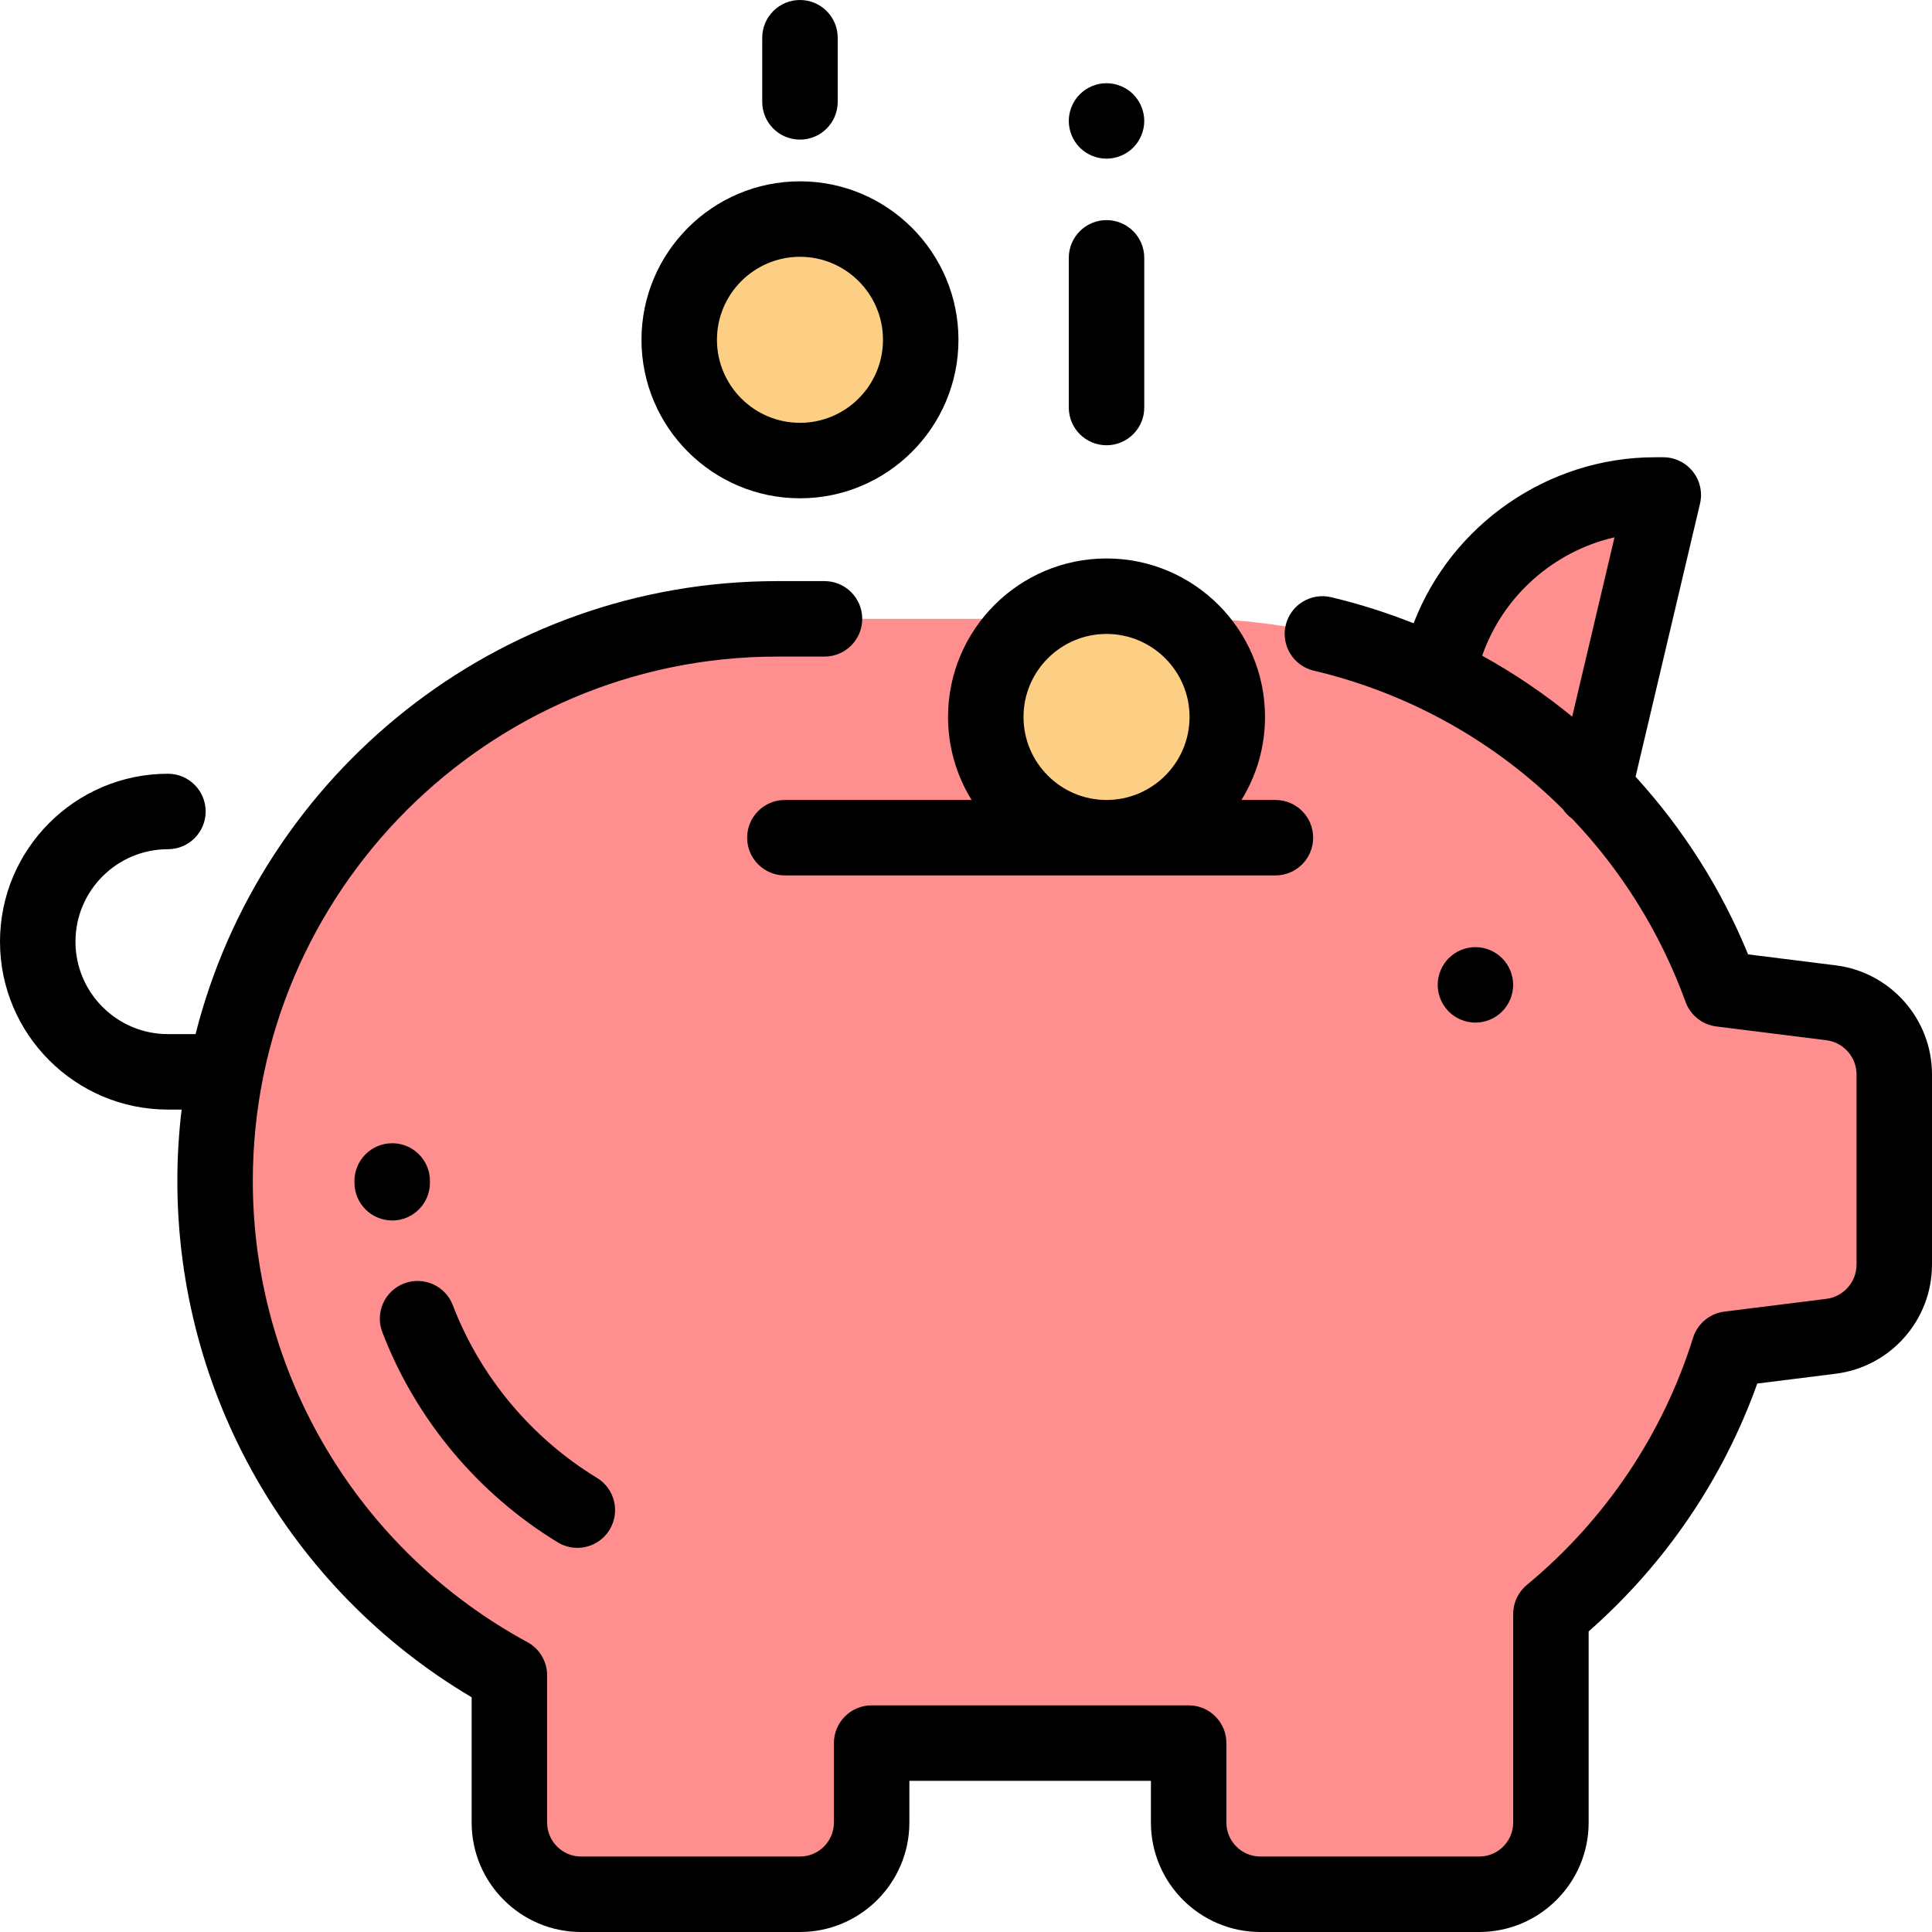 <?xml version="1.0" encoding="iso-8859-1"?>
<!-- Generator: Adobe Illustrator 19.0.0, SVG Export Plug-In . SVG Version: 6.00 Build 0)  -->
<svg version="1.1" id="Capa_1" xmlns="http://www.w3.org/2000/svg" xmlns:xlink="http://www.w3.org/1999/xlink" x="0px" y="0px"
	 viewBox="0 0 512.001 512.001" style="enable-background:new 0 0 512.001 512.001;" xml:space="preserve">
<g>
	<path style="fill:#FF8E8E;" d="M382.455,173.197L382.455,173.197c7.311-24.92,30.179-42.033,56.149-42.019l2.184,0.001
		l-18.333,77.667L382.455,173.197z"/>
	<path style="fill:#FF8E8E;" d="M485.247,265.749l-29.162-3.651C435.294,204.875,380.438,164,316.031,164H205.969
		c-82.274,0-148.969,66.695-148.969,148.969l0,0c0,56.575,31.538,105.784,77.993,131.005v39.029
		c0,10.491,8.505,18.996,18.996,18.996h58.007c10.491,0,18.996-8.505,18.996-18.996v-21.066h84.014v21.066
		c0,10.491,8.505,18.996,18.996,18.996h58.007c10.491,0,18.996-8.505,18.996-18.996v-55.274
		c21.896-18.142,38.518-42.426,47.216-70.216l27.023-3.383c9.572-1.198,16.754-9.336,16.754-18.982v-50.417
		C502,275.085,494.818,266.947,485.247,265.749z"/>
</g>
<g>
	<circle style="fill:#FDCF84;" cx="212.001" cy="90.05" r="32"/>
	<circle style="fill:#FDCF84;" cx="293.24" cy="190" r="32"/>
</g>
<path d="M486.489,255.827l-23.229-2.909c-7.062-17.278-17.208-33.26-29.818-47.088l17.079-72.354
	c0.702-2.974,0.006-6.105-1.89-8.501c-1.896-2.396-4.783-3.794-7.838-3.796l-2.185-0.001c-0.013,0-0.022,0-0.035,0
	c-28.351,0-53.902,17.838-63.952,44.002c-7.108-2.825-14.415-5.152-21.867-6.915c-5.375-1.271-10.762,2.054-12.033,7.43
	c-1.271,5.375,2.055,10.762,7.43,12.033c25.455,6.021,48.162,18.893,66.06,36.756c0.654,0.958,1.469,1.806,2.427,2.492
	c13.047,13.694,23.36,30.124,30.05,48.536c1.281,3.528,4.432,6.042,8.156,6.508l29.162,3.651c4.559,0.571,7.996,4.466,7.996,9.06
	v50.417c0,4.594-3.438,8.489-7.996,9.06l-27.023,3.383c-3.887,0.486-7.132,3.197-8.302,6.936
	c-8.017,25.615-23.249,48.266-44.052,65.502c-2.293,1.9-3.62,4.723-3.62,7.7v55.274c0,4.961-4.036,8.997-8.996,8.997h-58.007
	c-4.961,0-8.997-4.036-8.997-8.997v-21.066c0-5.523-4.478-10-10-10h-84.014c-5.522,0-10,4.477-10,10v21.066
	c0,4.961-4.036,8.997-8.997,8.997H153.99c-4.96,0-8.996-4.036-8.996-8.997v-39.029c0-3.667-2.007-7.039-5.229-8.788
	c-44.883-24.368-72.765-71.199-72.765-122.217C67.001,236.341,129.342,174,205.969,174h12.531c5.522,0,10-4.477,10-10
	s-4.478-10-10-10h-12.531c-74.232,0-136.737,51.147-154.142,120.05h-7.327c-13.51,0-24.5-10.991-24.5-24.5s10.99-24.5,24.5-24.5
	c5.522,0,10-4.477,10-10s-4.478-10-10-10c-24.537,0-44.5,19.962-44.5,44.5s19.963,44.5,44.5,44.5h3.631
	c-0.74,6.206-1.131,12.517-1.131,18.919c0,56.349,29.734,108.232,77.993,136.827v33.208c0,15.989,13.008,28.997,28.996,28.997
	h58.007c15.989,0,28.997-13.008,28.997-28.997v-11.066h64.014v11.066c0,15.989,13.008,28.997,28.997,28.997h58.007
	c15.988,0,28.996-13.008,28.996-28.997V432.34c20.304-17.857,35.626-40.382,44.694-65.684l20.787-2.603
	c14.544-1.82,25.512-14.247,25.512-28.905v-50.417C512,270.074,501.033,257.647,486.489,255.827z M427.865,142.392l-11.218,47.525
	c-7.46-6.102-15.45-11.508-23.854-16.15C398.318,157.892,411.794,146.08,427.865,142.392z"/>
<path d="M398.07,268.07c1.86-1.86,2.931-4.44,2.931-7.07s-1.07-5.21-2.931-7.07c-1.859-1.86-4.439-2.93-7.069-2.93
	s-5.21,1.07-7.07,2.93c-1.86,1.86-2.93,4.44-2.93,7.07s1.069,5.21,2.93,7.07c1.861,1.86,4.44,2.93,7.07,2.93
	S396.211,269.93,398.07,268.07z"/>
<path d="M293.242,58.333c-5.522,0-10,4.477-10,10v39.665c0,5.523,4.478,10,10,10c5.522,0,10-4.477,10-10V68.333
	C303.242,62.811,298.765,58.333,293.242,58.333z"/>
<path d="M293.24,42.05c2.63,0,5.21-1.07,7.069-2.93c1.86-1.86,2.931-4.44,2.931-7.07s-1.07-5.2-2.931-7.07
	c-1.859-1.86-4.439-2.93-7.069-2.93c-2.631,0-5.21,1.07-7.07,2.93c-1.86,1.86-2.93,4.44-2.93,7.07c0,2.64,1.069,5.21,2.93,7.07
	C288.031,40.98,290.609,42.05,293.24,42.05z"/>
<path d="M212.001,37c5.522,0,10-4.477,10-10V10c0-5.523-4.478-10-10-10s-10,4.477-10,10v17C202.001,32.523,206.479,37,212.001,37z"
	/>
<path d="M104.002,323.438c5.522-0.035,9.972-4.54,9.938-10.063l-0.001-0.406c0-5.523-4.478-10-10-10s-10,4.477-10,10l0.001,0.531
	c0.034,5.501,4.505,9.938,9.999,9.938C103.959,323.438,103.979,323.438,104.002,323.438z"/>
<path d="M147.807,408.736c1.624,0.988,3.417,1.459,5.188,1.459c3.375,0,6.67-1.709,8.553-4.803
	c2.871-4.718,1.373-10.87-3.345-13.741c-17.383-10.579-30.952-26.832-38.206-45.765c-1.977-5.159-7.76-7.738-12.916-5.76
	c-5.157,1.976-7.736,7.758-5.76,12.916C110.151,376.089,126.66,395.868,147.807,408.736z"/>
<path d="M212.001,132.052c23.159,0,42-18.841,42-42s-18.841-42-42-42s-42,18.841-42,42S188.842,132.052,212.001,132.052z
	 M212.001,68.052c12.131,0,22,9.869,22,22s-9.869,22-22,22s-22-9.869-22-22S199.87,68.052,212.001,68.052z"/>
<path d="M257.484,212h-49.483c-5.522,0-10,4.477-10,10s4.478,10,10,10h130c5.522,0,10-4.477,10-10s-4.478-10-10-10h-9
	c3.954-6.403,6.242-13.938,6.242-22c0-23.159-18.841-42-42-42s-42,18.841-42,42C251.242,198.062,253.53,205.597,257.484,212z
	 M293.242,168c12.131,0,22,9.869,22,22s-9.869,22-22,22c-12.131,0-22-9.869-22-22S281.11,168,293.242,168z"/>
<g>
</g>
<g>
</g>
<g>
</g>
<g>
</g>
<g>
</g>
<g>
</g>
<g>
</g>
<g>
</g>
<g>
</g>
<g>
</g>
<g>
</g>
<g>
</g>
<g>
</g>
<g>
</g>
<g>
</g>
</svg>
